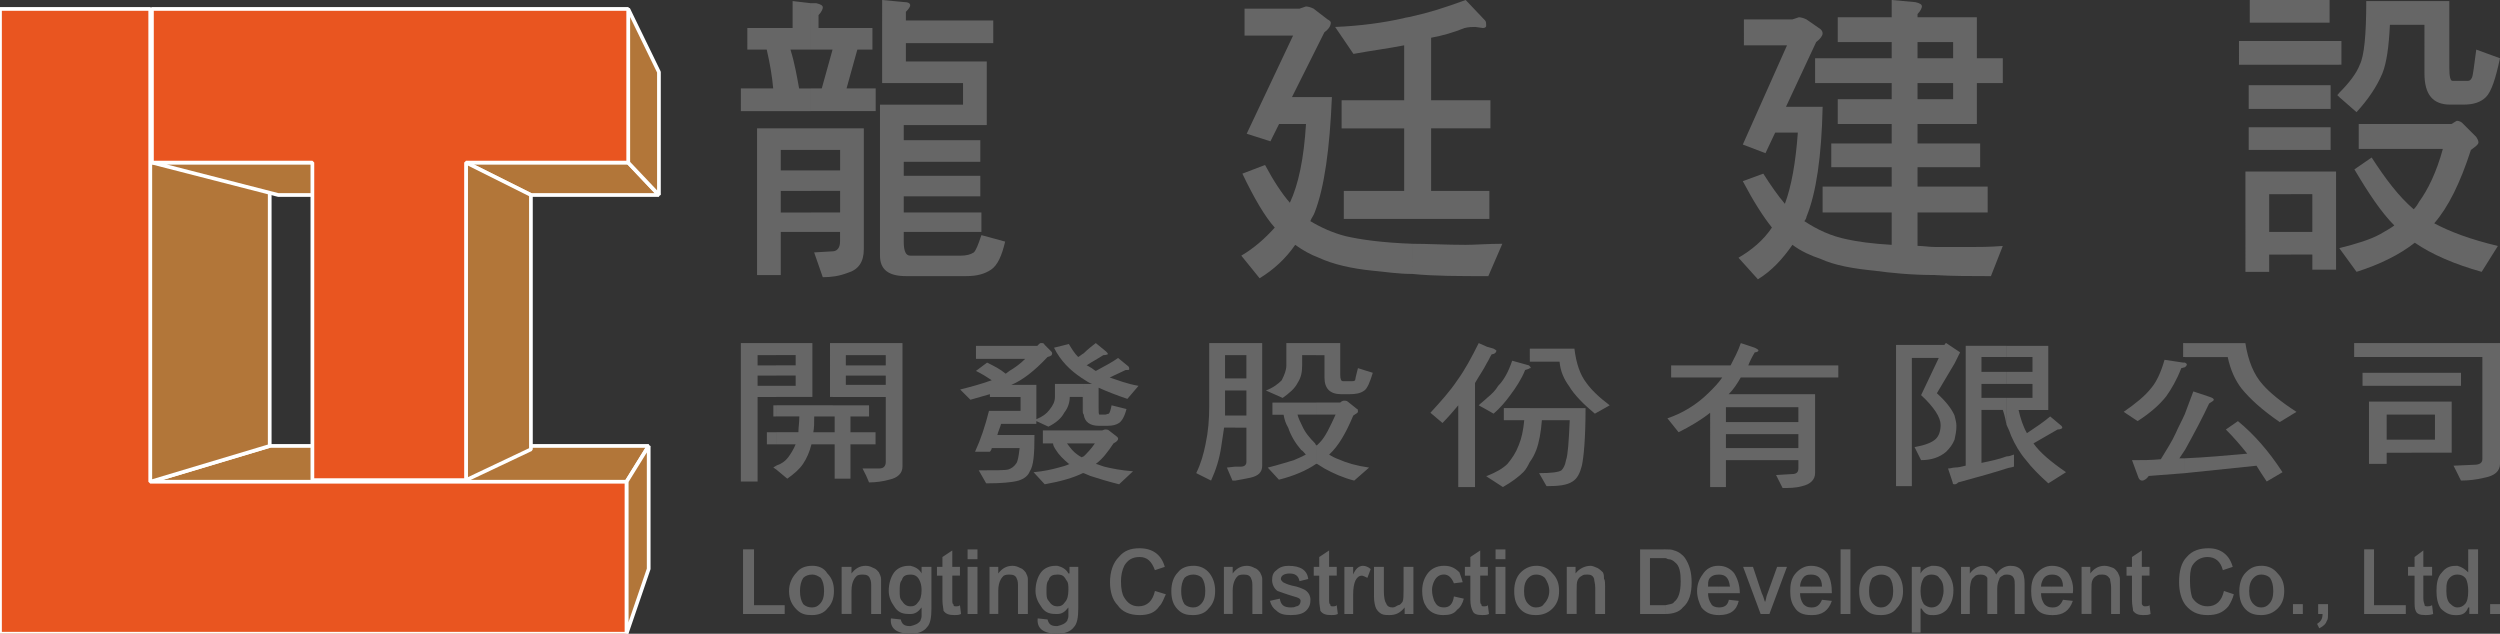 <?xml version="1.0" encoding="utf-8"?>
<!-- Generator: Adobe Illustrator 15.1.0, SVG Export Plug-In . SVG Version: 6.00 Build 0)  -->
<!DOCTYPE svg PUBLIC "-//W3C//DTD SVG 1.1//EN" "http://www.w3.org/Graphics/SVG/1.1/DTD/svg11.dtd">
<svg version="1.1" id="圖層_1" xmlns="http://www.w3.org/2000/svg" xmlns:xlink="http://www.w3.org/1999/xlink" x="0px" y="0px"
	 width="350px" height="88.721px" viewBox="0 0 350 88.721" enable-background="new 0 0 350 88.721" xml:space="preserve">
<rect x="0" y="0" width="350" height="88.721" fill="#333333" stroke="none"/>
<g>
	<polygon fill="#B27639" stroke="#FFFFFF" stroke-width="0.519" stroke-linejoin="bevel" stroke-miterlimit="10" points="
		21.031,67.449 37.76,62.432 90.817,62.432 87.709,67.449 	"/>
	<polygon fill="#B27639" stroke="#FFFFFF" stroke-width="0.519" stroke-linejoin="bevel" stroke-miterlimit="10" points="
		87.709,67.449 90.817,62.432 90.817,79.641 87.709,88.721 	"/>
	<polygon fill="#B27639" stroke="#FFFFFF" stroke-width="0.519" stroke-linejoin="bevel" stroke-miterlimit="10" points="
		21.031,1.252 37.76,9.378 37.76,62.432 21.031,67.449 	"/>
</g>
<polygon fill="#E95520" stroke="#FFFFFF" stroke-width="0.519" stroke-linejoin="bevel" stroke-miterlimit="10" points="
	21.031,67.449 87.709,67.449 87.709,88.721 0,88.721 0,88.244 0,67.449 0,1.252 21.031,1.252 "/>
<g>
	<polygon fill="#B27639" stroke="#FFFFFF" stroke-width="0.52" stroke-linejoin="bevel" stroke-miterlimit="10" points="
		87.949,22.759 92.25,27.3 74.328,27.3 65.245,22.759 	"/>
	<polygon fill="#B27639" stroke="#FFFFFF" stroke-width="0.519" stroke-linejoin="bevel" stroke-miterlimit="10" points="
		65.245,22.759 74.328,27.3 74.328,62.911 65.245,67.213 	"/>
	<polygon fill="#B27639" stroke="#FFFFFF" stroke-width="0.519" stroke-linejoin="bevel" stroke-miterlimit="10" points="
		43.734,22.759 57.119,27.3 38.956,27.3 21.271,22.759 	"/>
	<polygon fill="#B27639" stroke="#FFFFFF" stroke-width="0.52" stroke-linejoin="bevel" stroke-miterlimit="10" points="
		87.949,1.252 92.25,10.094 92.25,27.3 87.949,22.759 	"/>
</g>
<polygon fill="#E95520" stroke="#FFFFFF" stroke-width="0.52" stroke-linejoin="bevel" stroke-miterlimit="10" points="
	87.949,22.759 65.245,22.759 65.245,67.213 43.734,67.213 43.734,22.759 21.271,22.759 21.271,1.252 87.949,1.252 "/>
<path fill="#666666" d="M344.022,86.112v-1.07l0,0c0.457,0,0.766-0.152,1.07-0.463c0.308-0.309,0.46-0.918,0.46-1.842
	c0-0.768-0.152-1.381-0.305-1.686c-0.308-0.463-0.769-0.615-1.229-0.615l0,0v-1.229c0.612,0.155,1.069,0.463,1.53,0.92l0,0v-3.219
	h1.384v9.047h-1.229v-0.914h-0.152C345.248,85.807,344.788,86.112,344.022,86.112L344.022,86.112z M350,85.959h-1.381v-1.381H350
	V85.959z M344.022,79.213v1.226c-0.615,0-1.076,0.308-1.381,0.921c-0.152,0.457-0.152,0.768-0.152,1.381
	c0,0.768,0.152,1.533,0.613,1.841c0.308,0.308,0.612,0.464,0.92,0.464v1.069c0,0-0.152,0-0.308,0c-0.766,0-1.381-0.308-1.994-0.917
	c-0.457-0.616-0.612-1.53-0.612-2.454c0-1.073,0.152-1.993,0.765-2.606c0.461-0.612,1.073-0.917,1.842-0.917
	C343.867,79.213,343.867,79.213,344.022,79.213L344.022,79.213z M316.57,86.112v-1.07l0,0c0.464,0,0.769-0.152,1.076-0.463
	c0.46-0.461,0.612-1.07,0.612-1.842c0-0.768-0.152-1.381-0.457-1.838c-0.308-0.305-0.765-0.463-1.229-0.463l0,0v-1.229l0,0
	c0.921,0,1.686,0.308,2.302,1.076c0.612,0.615,0.917,1.381,0.917,2.453c0,1.076-0.308,1.842-0.917,2.454
	C318.256,85.807,317.491,86.112,316.57,86.112L316.57,86.112z M322.395,85.959h-1.381v-1.381h1.381V85.959L322.395,85.959z
	 M325.925,85.807c0,0.463,0,0.92-0.152,1.076c-0.152,0.46-0.463,0.768-1.076,1.076l-0.305-0.616
	c0.457-0.305,0.766-0.612,0.766-1.381h-0.616v-1.381h1.381v1.226H325.925z M336.813,85.959h-5.831v-9.048h1.381v7.819h4.45V85.959
	L336.813,85.959z M340.644,85.959c-0.457,0.152-0.762,0.152-1.069,0.152c-0.771,0-1.229-0.152-1.381-0.613
	c-0.155-0.305-0.155-0.768-0.155-1.529v-3.375h-0.918v-1.229h0.918v-1.381l1.229-0.921v2.299h1.225v1.226h-1.225v3.222
	c0,0.46,0.152,0.765,0.152,0.765c0,0.309,0.155,0.309,0.463,0.309c0.152,0,0.305,0,0.609-0.156L340.644,85.959z M316.57,79.213
	v1.226c-0.457,0-0.765,0.155-1.073,0.464c-0.457,0.46-0.612,1.069-0.612,1.838c0,0.768,0.152,1.381,0.612,1.841
	c0.309,0.308,0.616,0.464,1.073,0.464v1.069l0,0c-0.765,0-1.53-0.152-2.143-0.765c-0.616-0.616-0.921-1.381-0.921-2.609
	c0-1.073,0.305-1.994,0.921-2.606C315.037,79.521,315.649,79.213,316.57,79.213L316.57,79.213z M287.28,86.112v-1.07h0.155
	c0.609,0,1.069-0.311,1.381-1.072l1.378,0.152c-0.461,1.381-1.378,1.993-2.759,1.993h-0.155V86.112z M287.28,83.045v-0.918h1.536
	c0-1.229-0.616-1.688-1.536-1.688l0,0v-1.226c1.072,0,1.841,0.46,2.301,1.073c0.461,0.769,0.769,1.686,0.613,2.759H287.28
	L287.28,83.045z M296.787,85.959h-1.229v-3.676c0-0.616-0.152-0.921-0.152-1.229c-0.305-0.461-0.612-0.616-1.073-0.616
	c-0.305,0-0.612,0-0.765,0.155c-0.305,0.152-0.46,0.305-0.616,0.613c-0.152,0.305-0.152,0.762-0.152,1.529v3.219h-1.381v-6.59h1.229
	v0.921l0,0c0.461-0.613,1.073-1.073,1.994-1.073c0.46,0,0.765,0.152,1.229,0.305c0.305,0.155,0.46,0.461,0.612,0.613
	c0.152,0.305,0.305,0.615,0.305,0.92c0,0.152,0,0.613,0,1.073V85.959L296.787,85.959z M301.082,85.959
	c-0.305,0.152-0.612,0.152-1.073,0.152c-0.612,0-1.069-0.152-1.381-0.613c0-0.305-0.152-0.768-0.152-1.529v-3.375h-0.762v-1.229
	h0.762v-1.381l1.381-0.921v2.299h1.076v1.226h-1.076v3.222c0,0.46,0,0.765,0,0.765c0.152,0.309,0.312,0.309,0.464,0.309
	s0.457,0,0.612-0.156L301.082,85.959L301.082,85.959z M312.735,83.198c-0.152,0.615-0.46,1.229-0.765,1.688
	c-0.769,0.917-1.686,1.226-2.914,1.226c-1.381,0-2.302-0.461-3.066-1.381c-0.616-0.762-0.921-1.994-0.921-3.219
	c0-1.53,0.308-2.763,1.073-3.527c0.765-0.921,1.841-1.229,3.066-1.229c1.686,0,2.914,0.917,3.371,2.606l-1.381,0.46
	c-0.305-1.229-1.073-1.841-2.146-1.841c-0.92,0-1.686,0.46-2.146,1.226c-0.308,0.615-0.308,1.381-0.308,2.148
	c0,1.073,0.152,1.838,0.308,2.302c0.464,0.762,1.229,1.226,2.146,1.226c1.229,0,1.994-0.769,2.299-2.149L312.735,83.198z
	 M287.28,79.213v1.226c-0.461,0-0.918,0.155-1.223,0.616c-0.155,0.305-0.312,0.612-0.312,1.072h1.534v0.918h-1.534
	c0,0.619,0.153,1.076,0.464,1.533c0.305,0.308,0.613,0.463,1.07,0.463v1.07c-1.07,0-1.842-0.309-2.299-1.07
	c-0.46-0.615-0.616-1.381-0.616-2.301c0-0.921,0.152-1.686,0.616-2.302C285.594,79.673,286.362,79.213,287.28,79.213L287.28,79.213
	L287.28,79.213z M270.411,86.112v-1.07c0.615,0,1.076-0.311,1.381-0.92c0.155-0.457,0.308-0.921,0.308-1.381
	c0-0.921-0.152-1.381-0.616-1.838c-0.152-0.305-0.612-0.464-1.076-0.464l0,0v-1.226c0.156,0,0.309,0,0.309,0
	c0.92,0,1.533,0.305,1.993,1.073c0.461,0.616,0.769,1.381,0.769,2.302c0,1.229-0.308,1.993-0.921,2.762
	c-0.457,0.457-1.073,0.765-1.838,0.765C270.566,86.112,270.566,86.112,270.411,86.112L270.411,86.112z M283.448,85.959h-1.381
	v-3.987c0-0.46,0-0.762-0.155-1.069c-0.156-0.305-0.464-0.464-0.921-0.464c-0.152,0-0.457,0-0.612,0.155
	c-0.309,0.152-0.464,0.305-0.464,0.461c-0.152,0.305-0.305,0.762-0.305,1.381v3.526h-1.381v-3.983c0-0.464,0-0.766,0-1.073
	c-0.152-0.305-0.46-0.464-0.924-0.464c-0.305,0-0.457,0-0.765,0.156c-0.152,0.152-0.305,0.305-0.461,0.46
	c-0.152,0.305-0.305,0.921-0.305,1.686v3.219h-1.229v-6.597h1.229v0.921l0,0c0.461-0.613,1.073-1.073,1.842-1.073
	c0.92,0,1.533,0.46,1.841,1.226c0.457-0.762,1.229-1.226,1.99-1.226c1.381,0,1.997,0.766,1.997,2.451v4.295H283.448z
	 M270.411,79.213v1.226c-0.461,0-0.766,0.155-1.07,0.464c-0.308,0.46-0.463,1.069-0.463,1.838c0,0.768,0.152,1.381,0.463,1.841
	c0.305,0.308,0.766,0.464,1.07,0.464l0,0v1.069c-0.613,0-1.07-0.308-1.381-0.917h-0.152v3.371h-1.229v-9.203h1.229v0.921l0,0
	C269.185,79.673,269.798,79.365,270.411,79.213L270.411,79.213z M263.354,86.112v-1.07l0,0c0.463,0,0.768-0.152,1.076-0.463
	c0.463-0.461,0.615-1.07,0.615-1.842c0-0.768-0.152-1.381-0.463-1.838c-0.305-0.305-0.766-0.463-1.229-0.463l0,0v-1.229l0,0
	c0.924,0,1.691,0.308,2.301,1.076c0.457,0.615,0.769,1.381,0.769,2.453c0,1.076-0.312,1.842-0.921,2.454
	C265.046,85.807,264.278,86.112,263.354,86.112z M263.354,79.213v1.226c-0.457,0-0.762,0.155-1.226,0.464
	c-0.308,0.46-0.46,1.069-0.46,1.838c0,0.768,0.152,1.381,0.615,1.841c0.309,0.308,0.613,0.464,1.07,0.464v1.069l0,0
	c-0.918,0-1.533-0.152-2.143-0.765c-0.616-0.616-0.924-1.381-0.924-2.609c0-1.073,0.308-1.994,0.924-2.606
	C261.672,79.521,262.436,79.213,263.354,79.213L263.354,79.213z M253.542,86.112v-1.07h0.155c0.613,0,1.07-0.311,1.381-1.072
	l1.381,0.152c-0.463,1.381-1.381,1.993-2.762,1.993C253.542,86.112,253.542,86.112,253.542,86.112L253.542,86.112z M253.542,83.045
	v-0.918h1.533c0-1.229-0.616-1.688-1.533-1.688l0,0v-1.226c1.073,0,1.841,0.46,2.302,1.073c0.457,0.769,0.615,1.686,0.615,2.759
	H253.542L253.542,83.045z M259.062,85.959h-1.381v-9.048h1.381V85.959z M253.542,79.213v1.226c-0.616,0-0.921,0.155-1.226,0.616
	c-0.152,0.305-0.308,0.612-0.308,1.072h1.533v0.918h-1.533c0,0.619,0.152,1.076,0.464,1.533c0.305,0.308,0.612,0.463,1.076,0.463
	v1.07c-1.076,0-1.845-0.309-2.302-1.07c-0.457-0.615-0.616-1.381-0.616-2.301c0-0.921,0.156-1.686,0.616-2.302
	C251.853,79.673,252.621,79.213,253.542,79.213L253.542,79.213L253.542,79.213z M240.66,86.112v-1.07l0,0
	c0.769,0,1.229-0.311,1.381-1.072l1.381,0.152C243.117,85.498,242.193,86.112,240.66,86.112L240.66,86.112L240.66,86.112z
	 M240.66,83.045v-0.918h1.533c-0.152-1.229-0.612-1.688-1.533-1.688l0,0v-1.226c0.921,0,1.688,0.46,2.149,1.073
	c0.46,0.769,0.765,1.686,0.765,2.759H240.66L240.66,83.045z M250.171,79.365l-2.454,6.594h-1.229l-2.45-6.594h1.381l1.229,3.68
	c0.305,0.619,0.305,0.924,0.46,1.229l0,0c0.152-0.305,0.152-0.766,0.305-1.076l1.381-3.832H250.171z M240.66,79.213v1.226
	c-0.612,0-1.069,0.155-1.381,0.616c-0.152,0.305-0.152,0.612-0.152,1.072h1.53v0.918h-1.53c0,0.619,0.152,1.076,0.46,1.533
	c0.152,0.308,0.613,0.463,1.07,0.463v1.07c-1.07,0-1.838-0.309-2.451-1.07c-0.308-0.615-0.615-1.381-0.615-2.301
	c0-0.921,0.305-1.686,0.768-2.302c0.461-0.762,1.229-1.226,2.146-1.226C240.66,79.213,240.66,79.213,240.66,79.213L240.66,79.213z
	 M233.146,85.959v-1.229c0.612-0.152,1.073-0.152,1.229-0.457c0.612-0.461,0.921-1.381,0.921-2.914c0-1.229-0.156-2.146-0.769-2.61
	c-0.305-0.305-0.612-0.457-0.921-0.457c-0.152,0-0.305-0.155-0.46-0.155v-1.226c0.46,0,0.921,0,1.229,0.152
	c0.612,0.152,1.229,0.613,1.533,1.073c0.612,0.918,0.921,1.994,0.921,3.375c0,1.533-0.309,2.762-1.229,3.529
	C235.139,85.655,234.222,85.959,233.146,85.959z M233.146,76.911v1.226c-0.152,0-0.457,0-0.769,0h-1.381v6.594h1.689
	c0.152,0,0.305,0,0.457,0v1.229c-0.152,0-0.152,0-0.305,0h-3.223v-9.048h3.07C232.842,76.911,232.994,76.911,233.146,76.911
	L233.146,76.911z M215.052,86.112v-1.07l0,0c0.464,0,0.921-0.152,1.076-0.463c0.458-0.461,0.769-1.07,0.769-1.842
	c0-0.768-0.311-1.381-0.616-1.838c-0.305-0.305-0.762-0.463-1.229-0.463l0,0v-1.229l0,0c0.921,0,1.687,0.308,2.302,1.076
	c0.613,0.615,0.918,1.381,0.918,2.453c0,1.076-0.309,1.842-0.918,2.454C216.738,85.807,215.972,86.112,215.052,86.112
	L215.052,86.112z M224.715,85.959h-1.381v-3.676c0-0.616-0.152-0.921-0.152-1.229c-0.152-0.461-0.46-0.616-0.92-0.616
	c-0.305,0-0.613,0-0.766,0.155c-0.305,0.152-0.46,0.305-0.615,0.613c-0.152,0.305-0.152,0.762-0.152,1.529v3.219h-1.381v-6.59h1.229
	v0.921l0,0c0.46-0.613,1.225-1.073,2.146-1.073c0.152,0,0.612,0.152,0.917,0.305c0.305,0.155,0.616,0.461,0.769,0.613
	c0.152,0.305,0.152,0.615,0.152,0.92c0.152,0.152,0.152,0.613,0.152,1.073v3.835H224.715z M215.052,79.213v1.226
	c-0.457,0-0.762,0.155-1.072,0.464c-0.461,0.46-0.613,1.069-0.613,1.838c0,0.768,0.152,1.381,0.613,1.841
	c0.311,0.308,0.615,0.464,1.072,0.464v1.069l0,0c-0.762,0-1.533-0.152-2.143-0.765c-0.615-0.616-0.92-1.381-0.92-2.609
	c0-1.073,0.305-1.994,0.92-2.606C213.518,79.521,214.287,79.213,215.052,79.213L215.052,79.213z M167.054,86.112v-1.07l0,0
	c0.461,0,0.769-0.152,1.073-0.463c0.46-0.461,0.612-1.07,0.612-1.842c0-0.768-0.152-1.381-0.46-1.838
	c-0.305-0.305-0.765-0.463-1.226-0.463l0,0v-1.229l0,0c0.921,0,1.686,0.308,2.302,1.076c0.46,0.615,0.765,1.381,0.765,2.453
	c0,1.076-0.305,1.842-0.917,2.454C168.74,85.807,167.972,86.112,167.054,86.112L167.054,86.112z M176.715,85.959h-1.381v-3.676
	c0-0.616,0-0.921-0.152-1.229c-0.152-0.461-0.46-0.616-1.076-0.616c-0.152,0-0.46,0-0.765,0.155
	c-0.156,0.152-0.309,0.305-0.461,0.613c-0.152,0.305-0.305,0.762-0.305,1.529v3.219h-1.229v-6.59h1.229v0.921l0,0
	c0.457-0.613,1.073-1.073,1.994-1.073c0.463,0,0.768,0.152,1.072,0.305c0.464,0.155,0.616,0.461,0.769,0.613
	c0.152,0.305,0.305,0.615,0.305,0.92c0,0.152,0,0.613,0,1.073V85.959L176.715,85.959z M183.464,83.969
	c0,0.612-0.152,1.072-0.613,1.529c-0.46,0.461-1.229,0.613-2.146,0.613c-0.921,0-1.53-0.152-1.997-0.613
	c-0.457-0.305-0.762-0.768-0.917-1.381l1.381-0.305c0.152,0.918,0.609,1.229,1.53,1.229c0.305,0,0.46,0,0.765-0.152
	c0.308,0,0.616-0.308,0.616-0.768c0-0.305-0.305-0.457-0.921-0.613c-1.073-0.311-1.838-0.615-2.298-0.768
	c-0.464-0.305-0.769-0.921-0.769-1.53c0-0.612,0.152-1.076,0.612-1.381c0.464-0.461,1.073-0.613,1.689-0.613
	c1.686,0,2.605,0.613,2.762,1.842l-1.226,0.305c-0.152-0.765-0.616-1.073-1.381-1.073c-0.769,0-1.229,0.309-1.229,0.769
	c0,0.152,0.152,0.305,0.305,0.457c0.305,0.152,0.612,0.305,1.229,0.464c0.921,0.152,1.533,0.46,1.838,0.612
	C183.155,82.893,183.464,83.353,183.464,83.969L183.464,83.969z M187.295,85.959c-0.305,0.152-0.612,0.152-0.917,0.152
	c-0.766,0-1.229-0.152-1.533-0.613c0-0.305-0.152-0.768-0.152-1.529v-3.375h-0.769v-1.229h0.769v-1.381l1.381-0.921v2.299h1.069
	v1.226h-1.069v3.222c0,0.46,0,0.765,0.152,0.765c0,0.309,0.152,0.309,0.305,0.309c0.308,0,0.46,0,0.612-0.156L187.295,85.959
	L187.295,85.959z M191.898,79.673l-0.464,1.226c-0.305-0.152-0.612-0.305-0.762-0.305c-0.769,0-1.229,0.918-1.229,2.604v2.762
	h-1.229v-6.594h1.229v1.073l0,0c0.305-0.762,0.769-1.226,1.381-1.226C191.13,79.213,191.59,79.365,191.898,79.673L191.898,79.673z
	 M197.875,85.959h-1.225v-0.918l0,0c-0.613,0.762-1.229,1.07-2.146,1.07c-0.311,0-0.768,0-1.072-0.152
	c-0.309-0.152-0.616-0.461-0.769-0.766s-0.305-0.92-0.305-1.686v-4.143h1.381v3.375c0,0.924,0.152,1.533,0.305,1.686
	c0.152,0.463,0.464,0.615,0.921,0.615c0.305,0,0.457-0.152,0.765-0.311c0.312,0,0.464-0.305,0.616-0.457
	c0.152-0.305,0.152-0.921,0.152-1.686v-3.223h1.381v6.594H197.875z M204.932,83.813c-0.152,0.613-0.461,1.229-0.921,1.533
	c-0.46,0.613-1.073,0.766-1.993,0.766c-1.073,0-1.991-0.461-2.454-1.381c-0.305-0.457-0.461-1.223-0.461-1.994
	c0-1.072,0.309-1.838,0.766-2.453c0.46-0.613,1.229-1.076,2.298-1.076c0.924,0,1.533,0.308,2.149,0.92
	c0.152,0.461,0.305,0.769,0.46,1.381l-1.229,0.152c-0.305-0.765-0.768-1.229-1.381-1.229c-0.612,0-1.072,0.309-1.381,0.921
	c-0.152,0.305-0.305,0.769-0.305,1.229c0,0.612,0.152,1.076,0.305,1.533c0.309,0.612,0.613,0.921,1.381,0.921
	c0.769,0,1.229-0.464,1.381-1.533L204.932,83.813L204.932,83.813z M208.456,85.959c-0.305,0.152-0.613,0.152-0.918,0.152
	c-0.765,0-1.225-0.152-1.381-0.613c-0.152-0.305-0.308-0.768-0.308-1.529v-3.375h-0.765v-1.229h0.765v-1.381l1.381-0.921v2.299
	h1.069v1.226h-1.069v3.222c0,0.46,0,0.765,0.152,0.765c0,0.309,0.152,0.309,0.308,0.309c0.305,0,0.457,0,0.609-0.156L208.456,85.959
	L208.456,85.959z M210.76,78.292h-1.381v-1.381h1.381V78.292L210.76,78.292z M210.76,85.959h-1.381v-6.594h1.381V85.959z
	 M167.054,79.213v1.226c-0.46,0-0.92,0.155-1.229,0.464c-0.308,0.46-0.46,1.069-0.46,1.838c0,0.768,0.152,1.381,0.46,1.841
	c0.305,0.308,0.769,0.464,1.229,0.464v1.069l0,0c-0.92,0-1.533-0.152-2.146-0.765c-0.616-0.616-0.921-1.381-0.921-2.609
	c0-1.073,0.305-1.994,0.921-2.606C165.366,79.521,166.131,79.213,167.054,79.213L167.054,79.213z M148.04,88.721v-1.07
	c0.613-0.155,1.073-0.311,1.381-0.768c0-0.152,0.152-0.305,0.152-0.613c0-0.155,0-0.463,0-1.229l0,0
	c-0.463,0.613-0.924,0.918-1.533,0.918v-1.07c0.461,0,0.766-0.155,1.073-0.615c0.308-0.305,0.464-0.921,0.464-1.686
	c0-0.616,0-1.076-0.305-1.381c-0.312-0.613-0.619-0.769-1.229-0.769v-1.226c0.612,0.152,1.229,0.46,1.533,1.073h0.152v-0.921h1.229
	v5.828c0,1.229-0.152,2.146-0.616,2.609C149.878,88.412,149.11,88.721,148.04,88.721L148.04,88.721L148.04,88.721z M163.22,83.198
	c-0.309,0.615-0.461,1.229-0.921,1.688c-0.616,0.917-1.53,1.226-2.759,1.226c-1.381,0-2.454-0.461-3.066-1.381
	c-0.769-0.762-1.073-1.994-1.073-3.219c0-1.53,0.461-2.763,1.229-3.527c0.766-0.921,1.686-1.229,2.914-1.229
	c1.839,0,3.063,0.917,3.524,2.606l-1.381,0.46c-0.461-1.229-1.07-1.841-2.144-1.841c-1.076,0-1.688,0.46-2.148,1.226
	c-0.305,0.615-0.457,1.381-0.457,2.148c0,1.073,0.152,1.838,0.457,2.302c0.46,0.762,1.072,1.226,1.996,1.226
	c1.229,0,1.994-0.769,2.299-2.149L163.22,83.198z M148.04,79.213v1.226l0,0c-0.615,0-1.072,0.155-1.229,0.769
	c-0.305,0.305-0.305,0.92-0.305,1.529c0,0.613,0,1.076,0.305,1.381c0.305,0.461,0.613,0.769,1.229,0.769l0,0v1.069
	c-0.152,0-0.308,0-0.308,0c-0.917,0-1.533-0.305-1.993-1.069c-0.461-0.616-0.769-1.381-0.769-2.149c0-1.072,0.308-1.993,0.769-2.605
	c0.46-0.613,1.229-0.918,1.993-0.918C147.887,79.213,147.887,79.213,148.04,79.213L148.04,79.213z M148.04,87.651v1.07
	c-1.996,0-2.911-0.766-2.762-2.146l1.381,0.152c0.152,0.613,0.457,0.924,1.229,0.924H148.04L148.04,87.651z M127.489,88.721v-1.07
	c0.612-0.155,1.072-0.311,1.381-0.768c0-0.152,0.152-0.305,0.152-0.613c0-0.155,0-0.463,0-1.229l0,0
	c-0.461,0.613-0.921,0.918-1.533,0.918v-1.07c0.46,0,0.768-0.155,1.072-0.615c0.305-0.305,0.461-0.921,0.461-1.686
	c0-0.616-0.152-1.076-0.305-1.381c-0.305-0.613-0.769-0.769-1.229-0.769v-1.226c0.612,0.152,1.229,0.46,1.533,1.073l0,0v-0.921
	h1.381v5.828c0,1.229-0.152,2.146-0.613,2.609C129.327,88.412,128.561,88.721,127.489,88.721L127.489,88.721L127.489,88.721z
	 M134.546,85.959c-0.308,0.152-0.616,0.152-0.924,0.152c-0.765,0-1.222-0.152-1.53-0.613c0-0.305-0.152-0.768-0.152-1.529v-3.375
	h-0.765v-1.229h0.765v-1.381l1.381-0.921v2.299h1.073v1.226h-1.073v3.222c0,0.46,0,0.765,0.152,0.765
	c0,0.309,0.152,0.309,0.309,0.309c0.305,0,0.457,0,0.612-0.156L134.546,85.959L134.546,85.959z M136.844,78.292h-1.381v-1.381h1.381
	V78.292L136.844,78.292z M136.844,85.959h-1.381v-6.594h1.381V85.959L136.844,85.959z M143.9,85.959h-1.381v-3.676
	c0-0.616,0-0.921-0.152-1.229c-0.152-0.461-0.463-0.616-1.076-0.616c-0.152,0-0.46,0-0.768,0.155
	c-0.152,0.152-0.305,0.305-0.461,0.613c-0.152,0.305-0.305,0.762-0.305,1.529v3.219h-1.225v-6.59h1.225v0.921l0,0
	c0.461-0.613,1.073-1.073,1.994-1.073c0.463,0,0.768,0.152,1.076,0.305c0.457,0.155,0.609,0.461,0.768,0.613
	c0.152,0.305,0.305,0.615,0.305,0.92c0,0.152,0,0.613,0,1.073V85.959z M127.489,79.213v1.226l0,0c-0.613,0-1.076,0.155-1.229,0.769
	c-0.305,0.305-0.305,0.92-0.305,1.529c0,0.613,0,1.076,0.305,1.381c0.308,0.461,0.615,0.769,1.229,0.769l0,0v1.069
	c-0.152,0-0.309,0-0.309,0c-0.92,0-1.529-0.305-1.996-1.069c-0.457-0.616-0.762-1.381-0.762-2.149c0-1.072,0.305-1.993,0.762-2.605
	c0.463-0.613,1.229-0.918,1.996-0.918C127.337,79.213,127.337,79.213,127.489,79.213L127.489,79.213z M127.489,87.651v1.07
	c-1.994,0-2.914-0.766-2.762-2.146l1.381,0.152c0.152,0.613,0.46,0.924,1.229,0.924H127.489L127.489,87.651z M113.686,86.112v-1.07
	l0,0c0.46,0,0.765-0.152,1.073-0.463c0.46-0.461,0.612-1.07,0.612-1.842c0-0.768-0.152-1.381-0.46-1.838
	c-0.461-0.305-0.766-0.463-1.226-0.463l0,0v-1.229l0,0c0.921,0,1.686,0.308,2.146,1.076c0.616,0.615,0.921,1.381,0.921,2.453
	c0,1.076-0.305,1.842-0.921,2.454C115.372,85.807,114.607,86.112,113.686,86.112L113.686,86.112z M123.349,85.959h-1.381v-3.676
	c0-0.616,0-0.921-0.152-1.229c-0.152-0.461-0.46-0.616-1.073-0.616c-0.152,0-0.46,0-0.765,0.155
	c-0.152,0.152-0.305,0.305-0.464,0.613c-0.152,0.305-0.305,0.762-0.305,1.529v3.219h-1.381v-6.59h1.381v0.921l0,0
	c0.464-0.613,1.076-1.073,1.997-1.073c0.46,0,0.765,0.152,1.069,0.305c0.464,0.155,0.616,0.461,0.769,0.613
	c0.152,0.305,0.305,0.615,0.305,0.92c0,0.152,0,0.613,0,1.073V85.959z M109.858,85.959h-5.831v-9.048h1.536v7.819h4.295V85.959
	L109.858,85.959z M113.686,79.213v1.226c-0.46,0-0.921,0.155-1.229,0.464c-0.305,0.46-0.46,1.069-0.46,1.838
	c0,0.768,0.152,1.381,0.46,1.841c0.308,0.308,0.769,0.464,1.229,0.464v1.069l0,0c-0.921,0-1.533-0.152-2.146-0.765
	c-0.616-0.616-1.076-1.381-1.076-2.609c0-1.073,0.46-1.994,1.076-2.606C112.001,79.521,112.769,79.213,113.686,79.213z"/>
<path fill="#666666" d="M337.646,63.378v-1.821h3.248v-3.514h-3.248v-1.822h5.592v7.154h-5.592V63.378z M337.646,54.01v-1.818h6.892
	v1.818H337.646L337.646,54.01z M337.646,49.982h9.884v14.308c0,0.519-0.393,0.778-1.171,0.778l-2.862,0.129l1.038,2.081
	c1.04,0,2.21-0.129,3.251-0.392c1.433-0.256,2.214-0.908,2.214-1.948V48.03h-12.354V49.982z M337.646,48.03v1.952h-8.064V48.03
	H337.646L337.646,48.03z M337.646,52.192v1.818h-6.892v-1.818H337.646L337.646,52.192z M337.646,56.221v1.822h-3.514v3.514h3.514
	v1.821h-3.514v1.56h-2.474v-8.713h5.987V56.221z"/>
<path fill="#666666" d="M305.899,66.24v-2.077c2.991-0.13,5.851-0.393,8.713-0.652c-1.044-1.3-1.951-2.34-2.992-3.381l1.692-1.173
	c2.211,1.818,4.292,4.158,6.24,7.153l-2.211,1.301c-0.519-0.778-1.041-1.56-1.433-2.211L305.899,66.24L305.899,66.24z
	 M305.899,62.99c1.3-2.344,2.473-4.551,3.381-6.503c0.392-0.259,0.651-0.389,0.651-0.519c0-0.126-0.13-0.259-0.522-0.386
	l-2.343-0.784c-0.386,1.044-0.778,2.081-1.171,3.125v5.066H305.899z M305.899,51.414v-0.651c0.133,0.129,0.259,0.129,0.259,0.262
	C306.158,51.155,306.032,51.284,305.899,51.414L305.899,51.414z M305.899,49.985h5.98c0.392,1.818,1.04,3.251,1.948,4.421
	c1.173,1.434,2.862,2.992,5.335,4.685l2.341-1.43c-2.211-1.433-3.771-2.732-4.681-3.773c-1.3-1.429-2.081-3.381-2.471-5.854h-8.453
	V49.985z M305.899,48.03v1.952h-0.26V48.03H305.899L305.899,48.03z M305.899,50.763v0.651c-0.13,0-0.39,0.126-0.519,0.126
	c-0.648,1.692-1.434,2.992-2.081,3.906c-0.908,1.17-2.215,2.34-4.033,3.511l-1.951-1.3c1.692-1.174,2.992-2.211,3.903-3.385
	c0.651-0.774,1.303-2.081,1.818-3.899l2.603,0.39C305.769,50.763,305.769,50.763,305.899,50.763L305.899,50.763z M305.899,57.92
	c-0.39,0.907-0.911,1.818-1.3,2.726c-0.522,1.174-1.304,2.344-2.081,3.644c-1.304,0.133-2.604,0.133-4.036,0.133l0.911,2.467
	c0.13,0.263,0.259,0.393,0.521,0.393s0.648-0.263,0.908-0.648l5.072-0.393v-2.077c-0.259,0-0.519,0-0.781,0
	c0.263-0.393,0.522-0.781,0.781-1.174V57.92H305.899z"/>
<path fill="#666666" d="M280.917,65.589v-1.692c0.389,0,0.651-0.133,1.04-0.259v1.688C281.568,65.459,281.305,65.459,280.917,65.589
	L280.917,65.589z M280.917,59.476c0.259,0.519,0.521,1.167,0.651,1.559c0.521,1.174,1.173,2.344,2.078,3.385
	c0.784,1.037,1.821,2.081,3.121,3.248l2.474-1.56c-2.078-1.433-3.644-2.732-4.555-4.032c1.17-0.651,2.214-1.303,3.381-1.948
	c0.393,0,0.651-0.133,0.651-0.26c0,0,0-0.133-0.133-0.262l-1.559-1.304c-0.914,0.781-2.081,1.563-3.255,2.341
	c-0.521-0.908-0.911-2.078-1.17-3.248h4.158v-8.976h-5.854v1.563h3.644v2.077h-3.644v1.692h3.644v1.951h-3.644v3.773H280.917z
	 M280.917,48.419v1.563h-3.511v2.077h3.511v1.692h-3.511v1.951h3.511v3.773c-0.13-0.651-0.257-1.304-0.519-2.081h-2.992v7.41
	c1.3-0.263,2.47-0.519,3.511-0.908v1.689c-1.56,0.521-3.903,1.17-6.759,1.951c-0.263,0.26-0.393,0.26-0.522,0.26v-2.341
	c0.522,0,1.038-0.13,1.563-0.263V48.415h5.719V48.419z M273.635,61.557c0.134-0.651,0.263-1.174,0.263-1.951
	c0-0.393-0.129-0.911-0.263-1.434V61.557L273.635,61.557z M273.635,50.892l0.778-1.563l-0.778-0.519V50.892z M273.635,48.811v2.081
	l-2.473,4.162c1.3,1.171,2.081,2.211,2.473,3.118v3.385c-0.259,0.651-0.651,1.17-1.173,1.688c-0.907,0.781-2.081,1.174-3.511,1.174
	l-0.911-1.822c1.437-0.259,2.474-0.648,2.995-1.17c0.39-0.393,0.652-1.04,0.652-1.948c0-1.04-0.911-2.473-2.733-4.162l2.474-5.202
	h-3.77v17.948h-2.211V48.292h6.762c0.13-0.13,0.13-0.263,0.26-0.263L273.635,48.811L273.635,48.811z M273.635,65.459
	c-0.259,0-0.519,0.13-0.91,0.13l0.651,1.951c0,0.26,0.13,0.26,0.259,0.26V65.459L273.635,65.459z"/>
<path fill="#666666" d="M246.699,64.419v-1.692h5.073v-1.951h-5.073v-1.688h5.073v-2.081h-5.073v-1.822h7.413V66.24
	c0,0.908-0.651,1.56-1.821,1.822c-0.908,0.259-1.822,0.259-2.729,0.259l-0.914-1.818l2.214-0.133c0.648,0,0.911-0.26,0.911-0.778
	v-1.17h-5.073V64.419z M246.699,52.844v-1.689h10.665v1.689H246.699z M246.699,51.155v1.689h-2.992
	c-0.516,0.907-1.037,1.688-1.688,2.34h4.684v1.822h-5.072v2.081h5.072v1.688h-5.072v1.951h5.072v1.692h-5.072v3.77h-2.211V57.783
	c-1.3,1.041-2.859,1.951-4.422,2.729l-1.559-1.948c1.951-0.648,4.029-1.818,5.851-3.644c0.651-0.648,1.303-1.297,1.825-2.077h-7.154
	v-1.689h8.324c0.519-1.04,1.041-1.951,1.43-3.121l1.954,0.651c0.257,0.13,0.516,0.259,0.516,0.389s-0.259,0.256-0.516,0.256
	c-0.392,0.652-0.651,1.174-0.91,1.825H246.699L246.699,51.155z"/>
<path fill="#666666" d="M214.174,64.675v-7.54h7.803c0,4.292-0.26,6.895-0.516,8.065c-0.263,1.04-0.651,1.818-1.307,2.211
	c-0.781,0.521-1.948,0.651-3.64,0.651l-1.041-1.822c1.688,0,2.732-0.13,3.121-0.389c0.26-0.263,0.52-0.651,0.648-1.43
	c0.26-0.651,0.39-2.603,0.522-5.595h-3.899c-0.13,1.688-0.393,3.121-0.781,4.162C214.828,63.635,214.566,64.156,214.174,64.675
	L214.174,64.675z M214.174,51.54v-0.259c0.13,0.133,0.13,0.133,0.13,0.259C214.306,51.54,214.306,51.54,214.174,51.54L214.174,51.54
	z M214.174,50.629h4.162c0.13,1.43,0.651,2.474,1.3,3.381c0.781,1.304,2.081,2.604,3.644,3.903l2.081-1.17
	c-1.563-1.171-2.604-2.214-3.251-3.119c-0.911-1.173-1.433-2.732-1.692-4.813h-6.243V50.629z M214.174,48.811v1.822l0,0V48.811
	L214.174,48.811L214.174,48.811z M214.174,51.281l-0.13-0.13l-2.34-0.651c-0.522,1.559-1.174,2.732-1.952,3.51
	c-0.392,0.652-0.91,1.174-1.559,1.695v1.689l0.907,0.519c0.911-0.781,1.689-1.692,2.341-2.6c0.781-1.041,1.559-2.211,2.081-3.514
	c0.389-0.133,0.521-0.133,0.651-0.263V51.281L214.174,51.281z M214.174,57.132v7.54c-0.263,0.521-0.521,1.044-0.911,1.433
	c-0.648,0.648-1.691,1.43-2.858,2.081l-2.211-1.433v-0.127c1.3-0.521,2.211-1.04,2.858-1.691c0.652-0.778,1.174-1.56,1.566-2.597
	c0.386-0.914,0.648-2.085,0.777-3.514h-2.858v-1.692H214.174L214.174,57.132z M208.193,50.763v-2.211l0.907,0.259
	c0.26,0.133,0.393,0.263,0.393,0.263c0,0.256-0.26,0.519-0.651,0.519C208.582,49.982,208.449,50.37,208.193,50.763z M208.193,48.552
	v2.211c-0.522,1.037-1.174,1.947-1.692,2.861v14.564h-2.344V56.743c-0.645,0.781-1.43,1.688-2.211,2.473l-1.688-1.43
	c1.433-1.562,2.732-2.995,3.77-4.551c1.041-1.433,1.955-3.121,2.992-5.202L208.193,48.552L208.193,48.552z M208.193,55.705
	c-0.39,0.386-0.781,0.648-1.174,1.038l1.174,0.651V55.705L208.193,55.705z M208.193,66.63c0,0,0,0-0.13,0l0.13,0.126V66.63
	L208.193,66.63z"/>
<path fill="#666666" d="M184.248,64.938v-2.6c0.133,0,0.133,0,0.133,0c0.13-0.13,0.263-0.263,0.393-0.393
	c0.781-0.781,1.433-2.211,2.211-3.902h-2.733v-1.692h3.385c0.263-0.26,0.521-0.26,0.521-0.26c0.133,0,0.393,0,0.519,0.13
	l1.304,1.041c0.129,0,0.129,0.13,0.129,0.392c0,0.13-0.263,0.263-0.651,0.519c-1.037,2.471-2.081,4.292-3.381,5.466
	c0.386,0.259,0.908,0.521,1.3,0.651c1.174,0.519,2.47,0.907,4.292,1.17l-2.081,1.822c-1.56-0.393-2.992-1.041-4.159-1.689
	c-0.392-0.262-0.651-0.392-1.04-0.651C184.378,64.938,184.378,64.938,184.248,64.938L184.248,64.938z M184.248,49.722V48.03h3.384
	v4.425c0,0.648,0.13,0.911,0.393,0.911h1.3c0.13,0,0.26,0,0.393-0.133c0-0.13,0.129-0.651,0.392-1.692l2.078,0.651
	c-0.389,1.307-0.778,2.214-1.174,2.474c-0.519,0.393-1.17,0.521-2.077,0.521h-1.171c-1.559,0-2.34-0.781-2.34-2.34v-3.122h-1.177
	V49.722z M184.248,48.03v1.692H182.3v1.433c0,0.908-0.133,1.692-0.648,2.474c-0.389,0.777-1.173,1.43-2.081,2.081l-2.344-1.041
	c1.038-0.392,1.692-0.91,2.214-1.43c0.386-0.777,0.648-1.433,0.648-2.081v-1.436V48.03H184.248L184.248,48.03z M184.248,56.354
	v1.692h-2.597c0.13,0.519,0.39,1.041,0.648,1.563c0.389,0.907,1.041,1.692,1.822,2.474c0,0.133,0.126,0.133,0.126,0.262v2.601
	c-1.3,0.91-3.118,1.691-5.199,2.21l-1.56-1.691c1.56-0.39,2.729-0.778,3.641-1.038c0.651-0.262,1.17-0.521,1.688-0.781
	c-0.259-0.262-0.389-0.521-0.651-0.651c-0.778-0.907-1.43-1.951-1.818-3.118c-0.389-0.651-0.522-1.173-0.648-1.818h-1.56v-1.695
	h6.107V56.354z M172.938,67.281V65.33h0.778c0.519,0,0.78-0.26,0.78-0.648v-4.811h-1.559v-1.692h1.559v-3.511h-1.559V52.98h1.559
	v-3.258h-1.559V48.03h3.77v17.167c0,0.911-0.521,1.434-1.688,1.689C174.364,67.019,173.713,67.149,172.938,67.281z M172.938,48.03
	v1.692h-1.433v3.251h1.433v1.689h-1.433v2.21c0,0.522,0,0.911,0,1.3h1.433v1.692h-1.565c-0.13,0.908-0.26,1.818-0.39,2.6
	c-0.259,1.822-0.781,3.385-1.433,4.813l-2.081-1.04c0.651-1.3,1.041-2.729,1.304-4.029c0.389-1.825,0.519-3.514,0.519-5.336v-7.15
	V48.03H172.938L172.938,48.03z M172.938,65.33l-1.174,0.129l0.781,1.822c0.13,0,0.26,0,0.393,0V65.33L172.938,65.33z"/>
<path fill="#666666" d="M151.722,66.24v-2.344c0.519-0.521,1.04-1.04,1.563-1.821h-1.563v-1.822h2.6
	c0.26-0.126,0.393-0.126,0.393-0.126c0.129,0,0.392,0,0.521,0.126l1.17,0.911c0.133,0.133,0.133,0.263,0.133,0.263
	c0,0.133-0.133,0.393-0.651,0.651c-0.777,1.171-1.559,2.211-2.467,2.859c0.39,0.133,0.778,0.259,1.167,0.393
	c1.041,0.259,2.344,0.519,4.032,0.651l-1.947,1.818c-1.56-0.393-2.862-0.781-4.033-1.17C152.374,66.5,151.982,66.37,151.722,66.24
	L151.722,66.24z M151.722,58.043v-4.292h1.17c-0.392-0.133-0.781-0.389-1.17-0.648v-3.644c0.519-0.519,1.17-1.04,1.688-1.43
	l1.433,1.174c0.134,0.13,0.263,0.259,0.263,0.389c0,0-0.263,0.13-0.651,0.13c-0.781,0.519-1.563,0.911-2.344,1.433
	c0.13,0,0.263,0.13,0.522,0.263c0.259,0.126,0.521,0.386,0.777,0.516c1.171-0.648,2.211-1.167,3.122-1.818l1.43,1.17
	c0.129,0.133,0.129,0.259,0.129,0.389s-0.129,0.13-0.515,0.13c-0.781,0.393-1.433,0.651-2.214,1.044
	c1.17,0.389,2.47,0.907,4.032,1.167l-1.563,1.825c-1.56-0.522-2.859-1.041-4.029-1.563v2.732c0,0.651,0,1.037,0.13,1.037h0.781
	c0.129,0,0.392-0.13,0.521-0.13c0.13-0.13,0.263-0.519,0.386-1.173l2.084,0.521c-0.259,1.041-0.651,1.688-1.04,1.951
	c-0.393,0.263-0.914,0.393-1.56,0.393h-1.303C152.634,59.609,151.852,59.087,151.722,58.043z M151.722,49.459v3.644
	c-0.133-0.133-0.263-0.133-0.393-0.259c-1.559-1.044-2.858-2.344-3.77-4.162l2.081-0.52c0.389,0.648,0.781,1.3,1.303,1.819
	C151.204,49.852,151.46,49.592,151.722,49.459L151.722,49.459z M151.722,53.751h-4.032v1.821c0,0.648-0.26,1.171-0.781,1.822
	c-0.39,0.519-0.908,0.907-1.818,1.3v-4.811h-3.511c1.559-0.648,3.248-1.951,5.073-3.902c0.519-0.134,0.647-0.26,0.647-0.522
	c0,0,0-0.13-0.129-0.259l-0.908-0.911c-0.13-0.263-0.259-0.263-0.521-0.263c0,0-0.13,0-0.263,0.133c-0.13,0.13-0.26,0.26-0.26,0.26
	h-8.583v1.821h6.895c-0.781,0.781-1.56,1.3-2.211,1.688c-0.129,0.13-0.392,0.263-0.521,0.393c-0.778-0.651-1.56-1.04-2.604-1.559
	l-1.559,1.166c0.781,0.393,1.433,0.781,2.211,1.304c-1.43,0.519-2.862,0.907-4.422,1.3l1.433,1.433
	c0.908-0.26,1.818-0.519,2.729-0.781v0.393h4.292v1.948h-4.422c-0.519,2.081-1.17,4.032-1.951,5.721h2.081
	c0.133-0.13,0.26-0.389,0.26-0.519h3.902c-0.133,1.174-0.259,1.948-0.519,2.211c-0.263,0.393-0.651,0.651-1.04,0.781
	c-0.39,0.13-1.822,0.13-4.162,0.13l1.04,1.821c2.081,0,3.641-0.13,4.548-0.393c0.781-0.259,1.303-0.647,1.563-1.3
	c0.519-0.781,0.648-2.34,0.648-5.072h-5.199c0.129-0.522,0.389-1.038,0.521-1.56h4.94v-0.393l1.691,0.781
	c1.041-0.521,1.822-1.173,2.211-1.951c0.519-0.651,0.778-1.433,0.778-2.211h1.818v1.948c0,0.133,0,0.393,0.133,0.519V53.751
	L151.722,53.751z M151.722,60.253v1.822h-2.344c0.133,0.133,0.263,0.389,0.393,0.519c0.389,0.519,0.91,1.041,1.688,1.433l0,0
	c0,0,0.133-0.13,0.263-0.13v2.341c-0.133,0-0.133,0-0.133,0c-1.3,0.648-3.118,1.17-5.329,1.56l-1.563-1.689
	c1.433-0.13,2.6-0.392,3.514-0.651c0.522-0.13,1.037-0.263,1.56-0.521c-0.13,0-0.13,0-0.13,0c-0.778-0.648-1.43-1.3-1.818-1.948
	c-0.263-0.393-0.393-0.648-0.393-0.911h-1.43v-1.822H151.722L151.722,60.253z"/>
<path fill="#666666" d="M121.278,66.63v-1.041h1.818c0.651,0,0.911-0.389,0.911-0.911v-9.099h-2.729v-1.695h2.729v-1.3h-2.729v-1.43
	h2.729v-1.436h-2.729V48.03h5.069v17.297c0,0.911-0.651,1.56-1.818,1.818c-0.914,0.263-1.951,0.393-2.862,0.393L121.278,66.63
	L121.278,66.63z M121.278,62.208h1.3v-1.695h-1.3V62.208L121.278,62.208z M121.278,58.302h0.389v-1.559h-0.389V58.302z
	 M121.278,48.03v1.689h-2.862v1.436h2.862v1.43h-2.862v1.3h2.862v1.695h-4.684v-7.55h0.78H121.278L121.278,48.03z M121.278,56.743
	v1.559h-2.214v2.211h2.214v1.695h-2.214v4.808h-2.211v-4.808h-0.263v-1.695h0.263v-2.211h-0.263v-1.559H121.278L121.278,56.743z
	 M121.278,65.586h-0.521l0.521,1.04V65.586z M108.662,48.03h5.073v7.543h-5.073v-1.565h2.732v-1.43h-2.732v-1.429h2.732v-1.437
	h-2.732V48.03L108.662,48.03z M116.594,48.03v7.543h-0.393V48.03H116.594L116.594,48.03z M116.594,56.743v1.559h-2.604
	c0,0.911,0,1.565-0.126,2.211h2.729v1.695h-2.989c-0.259,1.037-0.651,1.951-1.173,2.727c-0.522,0.781-1.301,1.433-2.211,2.081
	l-1.563-1.3v-0.52c0.781-0.262,1.3-0.651,1.692-1.173c0.389-0.519,0.78-1.174,1.04-1.818h-2.732V60.51h3.118
	c0-0.646,0.133-1.3,0.133-2.211h-3.251v-1.56h7.936V56.743z M103.719,48.03h4.943v1.689h-2.6v1.436h2.6v1.43h-2.6v1.43h2.6v1.565
	h-2.6v11.832h-2.344V48.03L103.719,48.03z M108.662,56.743h-0.392v1.559h0.392V56.743L108.662,56.743z M108.662,60.513h-1.3v1.695
	h1.3V60.513L108.662,60.513z M108.662,65.197c-0.13,0.13-0.259,0.13-0.392,0.26l0.392,0.26V65.197z"/>
<path fill="#666666" d="M327.501,13.592v-0.603c1.357-1.361,2.418-2.72,2.868-3.932c0.606-1.206,0.908-4.074,0.908-8.908h11.627
	v9.365c0,1.206,0.149,1.809,0.45,1.809h2.114c0.301,0,0.453-0.149,0.605-0.454c0.149-0.301,0.299-1.663,0.604-3.925l3.319,1.209
	c-0.604,2.866-1.209,4.681-1.961,5.436c-0.759,0.758-1.813,1.057-3.174,1.057h-1.813c-2.418,0-3.624-1.358-3.624-4.379V3.475h-4.836
	c-0.149,3.021-0.45,5.284-1.054,6.794c-0.755,1.809-1.961,3.621-3.621,5.433L327.501,13.592L327.501,13.592z M327.501,9.057h0.301
	V5.738h-0.301V9.057L327.501,9.057z M330.22,17.362h12.988c0.45-0.298,0.755-0.45,0.755-0.45c0.299,0,0.606,0.152,0.756,0.305
	l1.964,1.961c0.149,0.305,0.299,0.454,0.299,0.759s-0.451,0.603-1.057,1.06c-1.511,4.678-3.171,8-5.132,10.266
	c2.266,1.21,5.132,2.267,8.911,3.174l-2.27,3.621c-3.776-1.061-6.946-2.418-9.361-4.078c-2.113,1.66-4.833,3.018-8.155,4.078
	l-2.418-3.319c2.418-0.604,4.376-1.209,5.74-1.965c0.752-0.457,1.358-0.758,1.965-1.209c-1.813-1.812-3.624-4.531-5.589-7.851
	l2.415-1.663c1.961,3.021,3.776,5.439,5.89,7.251c0.302-0.305,0.606-0.758,0.756-1.057c1.209-1.659,2.418-4.077,3.322-7.396H330.22
	V17.362z M327.501,5.738V9.06h-6.795V5.738H327.501L327.501,5.738z M327.501,12.989v0.603l-0.305-0.302
	C327.348,13.29,327.348,13.138,327.501,12.989L327.501,12.989z M320.706,35.638v-3.167h3.019V27.18h-3.019v-3.17h6.344v13.744
	h-3.322v-2.116H320.706L320.706,35.638z M320.706,20.992v-3.174h5.582v3.174H320.706L320.706,20.992z M320.706,15.251v-3.322h5.582
	v3.322H320.706L320.706,15.251z M320.706,3.171V0h5.437v3.17H320.706z M320.706,0v3.17h-5.737V0H320.706L320.706,0z M320.706,5.738
	V9.06h-7.248V5.738H320.706L320.706,5.738z M320.706,11.929v3.322h-5.887v-3.322H320.706L320.706,11.929z M320.706,17.819v3.174
	h-5.887v-3.174H320.706L320.706,17.819z M320.706,24.01v3.174h-3.021v5.287h3.021v3.17h-3.021v2.418h-3.323V24.01H320.706
	L320.706,24.01z"/>
<path fill="#666666" d="M270.878,38.509v-3.925c1.507,0,3.17,0,4.83,0c1.205,0,2.868,0,4.684-0.152l-1.663,4.227
	C275.86,38.656,273.289,38.656,270.878,38.509L270.878,38.509z M270.878,29.747v-3.62h7.396v3.62H270.878L270.878,29.747z
	 M270.878,23.41v-3.326h6.344v3.323h-6.344V23.41z M270.878,17.362V13.89h2.561v-2.262h-2.561V8.156h2.561V5.887h-2.561V2.415h5.883
	v5.741h3.631v3.472h-3.631v5.734H270.878z M270.878,2.415v3.472h-2.422v2.269h2.422v3.472h-2.422v2.262h2.422v3.472h-2.422v2.723
	h2.422v3.323h-2.422v2.716h2.422v3.621h-2.422v4.681c0.759,0,1.66,0.152,2.422,0.152v3.926c-3.323,0-6.194-0.302-8.461-0.606
	c-3.018-0.298-5.591-0.755-7.549-1.659c-1.361-0.454-2.72-1.057-3.926-1.965c-1.361,1.965-2.872,3.621-4.833,4.83l-2.72-3.021
	c1.812-1.057,3.472-2.415,4.681-4.227c-1.209-1.511-2.567-3.624-4.078-6.493l2.869-1.053c1.054,1.659,2.113,3.167,3.024,4.224
	c0.904-2.415,1.507-5.738,1.812-9.968h-3.173l-1.358,2.878l-3.174-1.209l6.191-13.89h-6.035V2.717h6.794l0.904-0.301
	c0.298,0,0.759,0.149,1.057,0.301l1.961,1.361c0.149,0.152,0.302,0.302,0.302,0.606c0,0.298-0.302,0.755-0.901,1.203l-4.229,9.063
	h5.134c-0.148,6.946-0.9,12.081-2.263,15.4c0,0.148-0.152,0.457-0.301,0.605c1.812,1.206,3.772,2.114,6.035,2.564
	c1.361,0.302,3.476,0.606,6.195,0.759v-4.532h-9.67v-3.62h9.67V23.41h-8.458v-3.326h8.458v-2.723h-7.55V13.89h7.55v-2.262h-10.724
	V8.156h10.724V5.887h-7.55V2.415h7.55V0l3.319,0.301c0.609,0.152,0.91,0.302,0.91,0.606c0,0.149-0.152,0.606-0.609,1.057v0.451
	H270.878L270.878,2.415z"/>
<path fill="#666666" d="M197.791,38.357V34.13c2.117,0,4.685,0.149,7.4,0.149c1.358,0,3.021-0.149,5.135-0.149l-1.961,4.528
	C204.287,38.658,200.815,38.658,197.791,38.357L197.791,38.357z M197.791,30.652V2.266c2.12-0.454,4.535-1.209,7.403-2.266
	l2.72,2.869c0.152,0.152,0.152,0.454,0.152,0.755c0,0.149-0.152,0.298-0.457,0.298l-1.057-0.149c-0.453,0-0.904,0-1.511,0.149
	c-1.51,0.606-3.021,1.057-4.684,1.361v8.755h8.305v3.932h-8.305v8.759h8.155v3.922H197.791z M197.791,2.266v28.386h-9.659V26.73
	h8.453v-8.759h-8.758v-3.932h8.758V6.344c-2.269,0.451-4.681,0.752-7.102,1.203l-2.564-3.773c3.624-0.149,6.798-0.603,9.518-1.209
	C196.889,2.412,197.344,2.412,197.791,2.266L197.791,2.266z M197.791,34.13c-4.373-0.155-7.397-0.606-9.361-1.057
	c-1.809-0.454-3.472-1.206-4.982-2.113c0.152-0.457,0.454-0.759,0.604-1.209c1.357-3.472,2.113-8.911,2.414-16.159h-5.588
	l4.531-9.06c0.604-0.457,0.904-0.904,0.904-1.361c0-0.149-0.152-0.302-0.453-0.454l-1.961-1.507
	c-0.302-0.152-0.756-0.305-1.061-0.305l-0.901,0.305h-7.698v3.773h6.794l-6.496,13.74l3.323,1.061l1.209-2.422h3.772
	c-0.298,4.833-1.05,8.457-2.259,11.024c-1.061-1.209-2.266-3.021-3.475-5.287l-3.174,1.213c1.659,3.475,3.174,6.042,4.535,7.553
	c-1.361,1.507-2.872,2.865-4.688,3.926l2.567,3.167c1.964-1.206,3.627-2.717,4.982-4.678c1.057,0.755,2.116,1.358,3.322,1.812
	c1.968,0.904,4.531,1.511,7.553,1.809c1.663,0.149,3.472,0.454,5.585,0.454V34.13L197.791,34.13z"/>
<path fill="#666666" d="M113.534,0.451h0.759c0.603,0.152,0.901,0.301,0.901,0.606c0,0.152-0.149,0.606-0.6,1.057v1.809h7.546v3.021
	h-2.113l-1.511,5.436h4.081v3.173h-9.061V12.38h1.511l1.511-5.436h-3.021V0.451H113.534z M113.534,32.467v-2.72h4.081v-3.021h-4.081
	v-2.869h4.081v-2.865h-4.081v-3.021h7.4v16.914c0,1.81-0.759,2.869-2.269,3.319c-1.206,0.454-2.267,0.604-3.476,0.604l-1.209-3.469
	l2.567-0.152c0.603,0,1.06-0.45,1.06-1.358v-1.357h-4.074V32.467z M123.502,0l3.17,0.298c0.451,0,0.756,0.152,0.756,0.454
	c0,0.149-0.146,0.451-0.606,0.908v1.209h12.233v3.167h-12.233v2.571h11.326v8.907h-11.624v2.117h10.72v3.021h-10.72v1.965h10.72
	v2.868h-10.72v2.263h10.872v2.72h-10.872v1.358c0,1.358,0.298,1.965,0.904,1.965h7.099c0.755,0,1.361-0.152,1.813-0.454
	c0.301-0.302,0.603-1.057,1.057-2.418l3.322,0.904c-0.454,1.964-1.061,3.319-1.968,3.929c-0.904,0.603-1.961,0.904-3.472,0.904
	h-8.457c-2.415,0-3.624-0.904-3.624-2.865V14.652h11.627v-3.021h-11.325V0H123.502z M110.967,0.149l2.567,0.302v6.496h-2.869
	c0.606,1.964,0.908,3.773,1.21,5.436h1.659v3.173h-9.815V12.38h4.528c-0.146-1.663-0.45-3.472-0.904-5.436h-2.716V3.923h6.34V0.149
	L110.967,0.149z M113.534,17.971v3.021h-4.227v2.865h4.227v2.872h-4.227v3.021h4.227v2.72h-4.227v6.038h-3.319V17.971H113.534z"/>
</svg>
